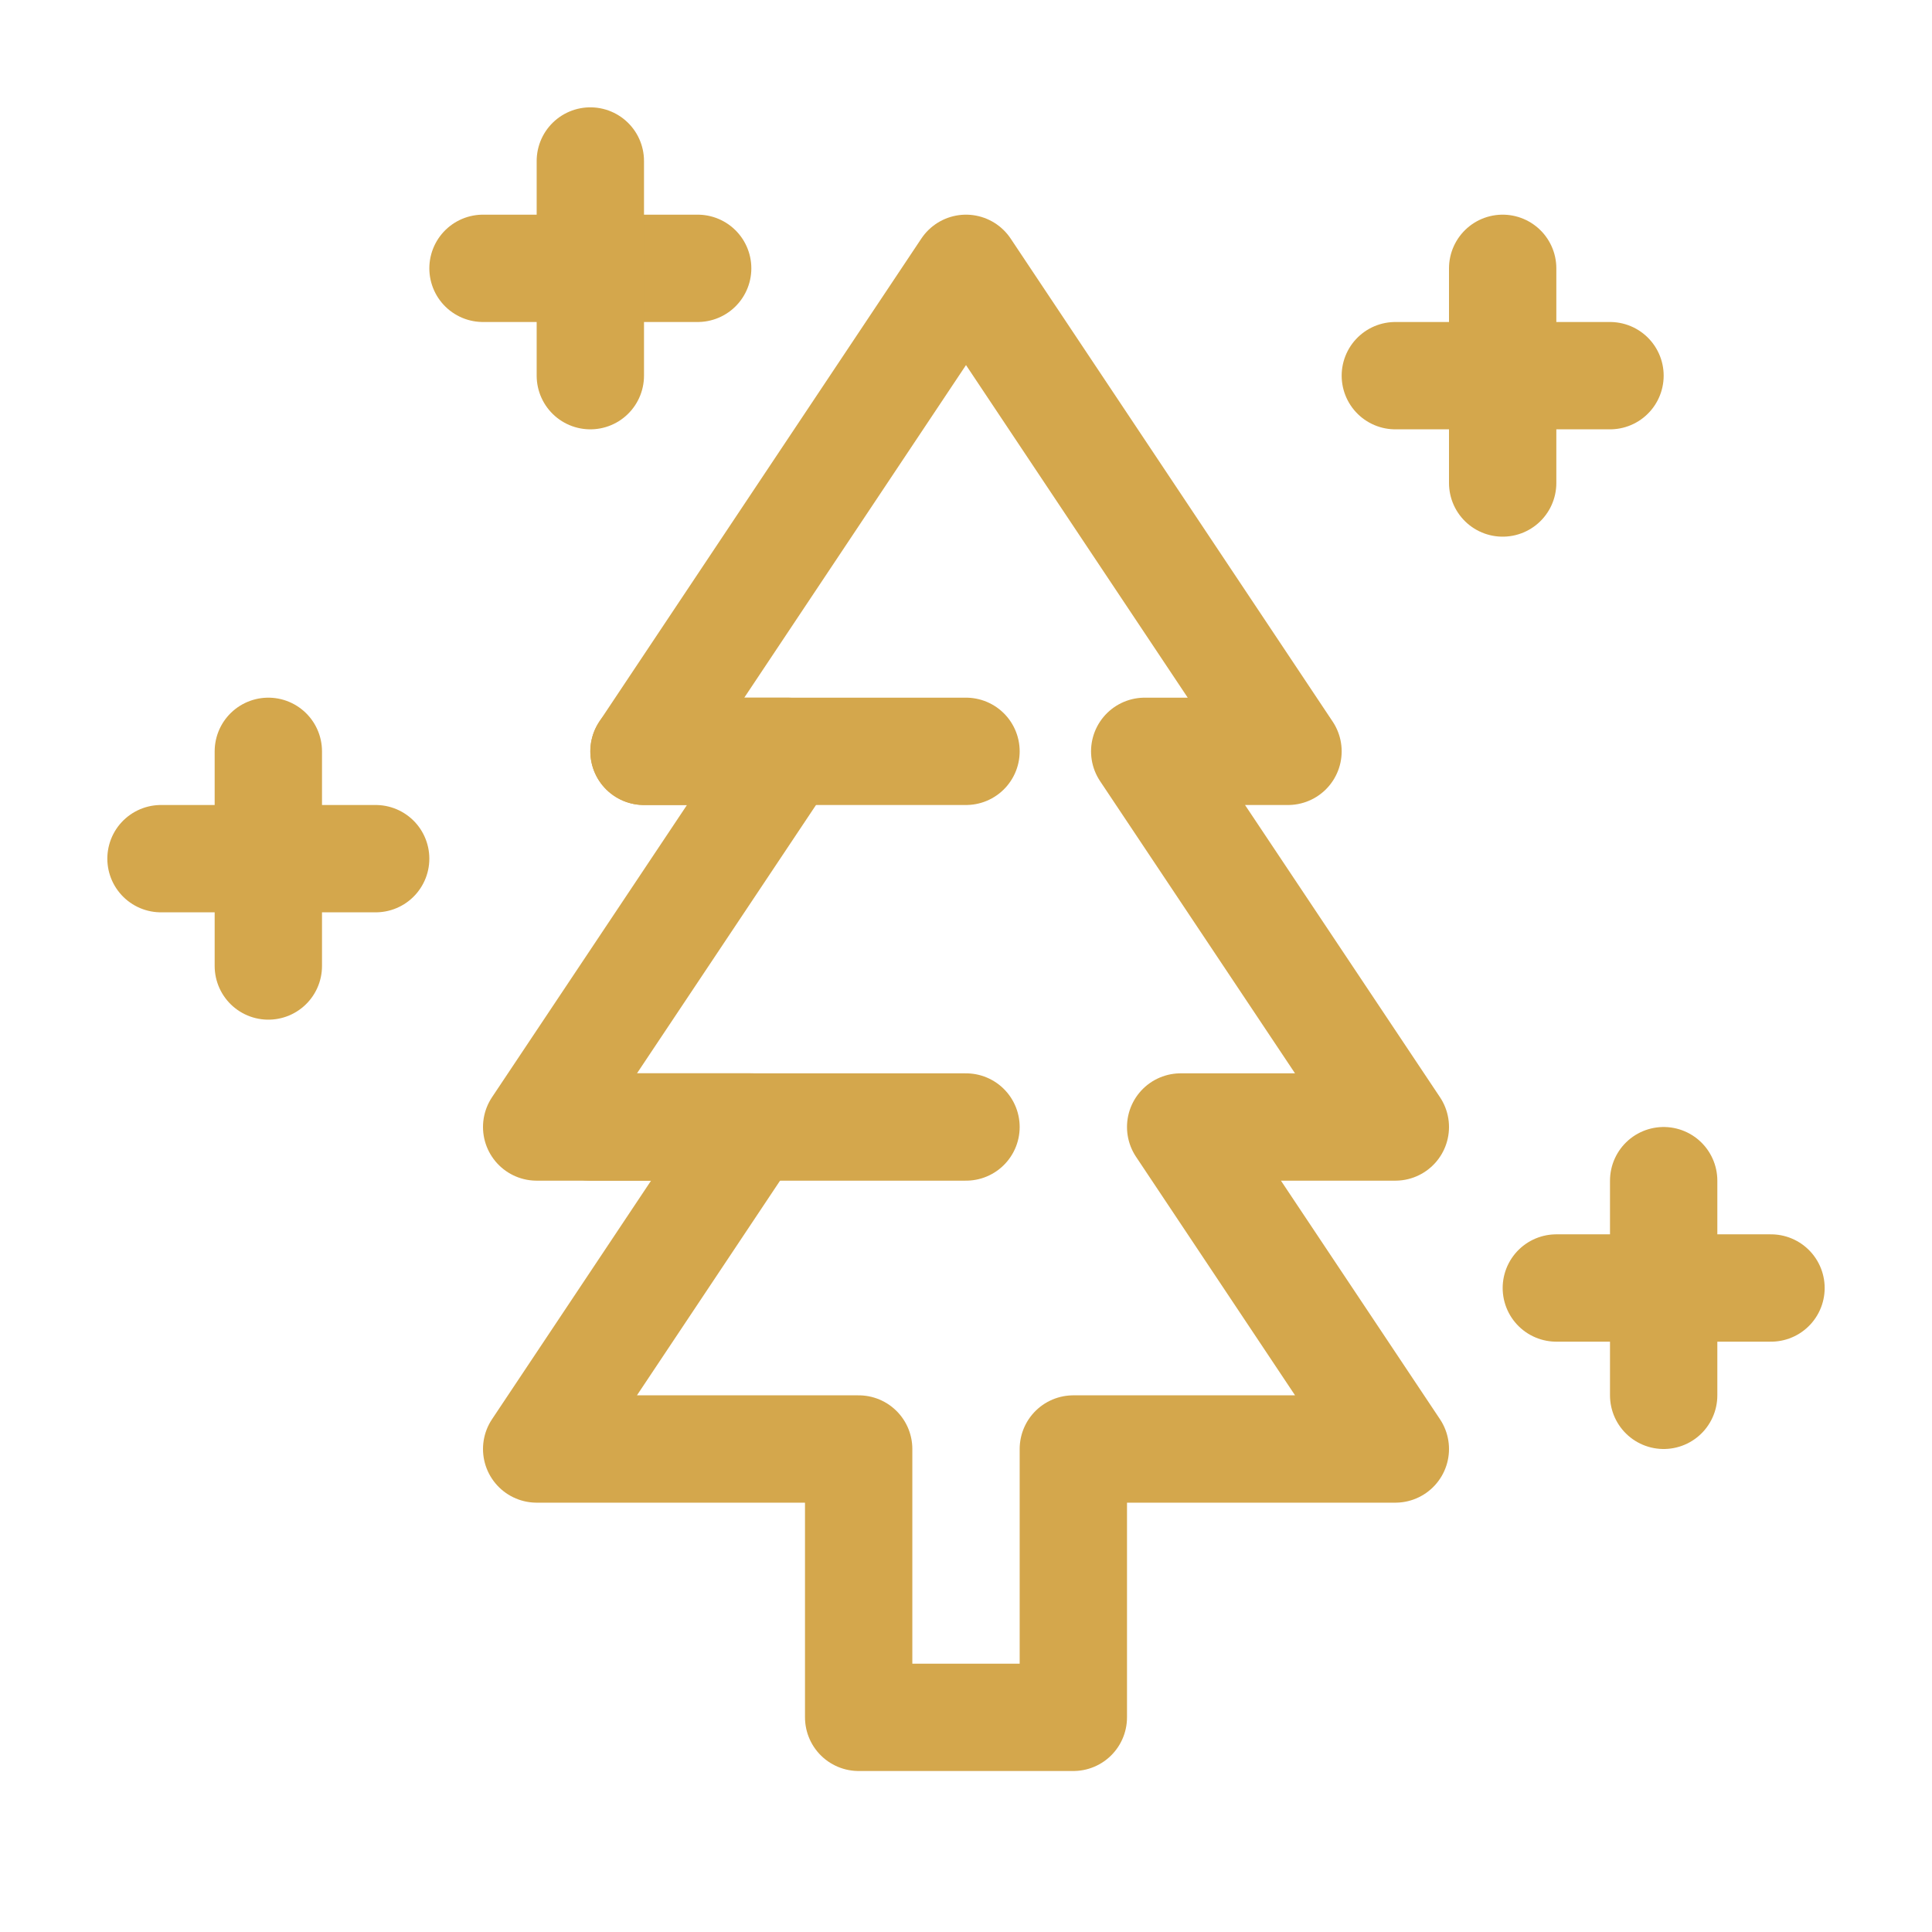 <svg id="Icon_sapin_noel" xmlns="http://www.w3.org/2000/svg" width="36" height="36" viewBox="0 0 36 36">
  <line id="Ligne_334" data-name="Ligne 334" x2="4" transform="translate(26 7)" fill="none" stroke="#d4a74c" stroke-linecap="round" stroke-linejoin="round" stroke-width="2"/>
  <line id="Ligne_335" data-name="Ligne 335" y2="4" transform="translate(28 5)" fill="none" stroke="#d4a74c" stroke-linecap="round" stroke-linejoin="round" stroke-width="2"/>
  <line id="Ligne_336" data-name="Ligne 336" x2="4" transform="translate(3 16)" fill="none" stroke="#d4a74c" stroke-linecap="round" stroke-linejoin="round" stroke-width="2"/>
  <line id="Ligne_337" data-name="Ligne 337" y2="4" transform="translate(5 14)" fill="none" stroke="#d4a74c" stroke-linecap="round" stroke-linejoin="round" stroke-width="2"/>
  <line id="Ligne_338" data-name="Ligne 338" x2="4" transform="translate(29 24)" fill="none" stroke="#d4a74c" stroke-linecap="round" stroke-linejoin="round" stroke-width="2"/>
  <line id="Ligne_339" data-name="Ligne 339" y2="4" transform="translate(31 22)" fill="none" stroke="#d4a74c" stroke-linecap="round" stroke-linejoin="round" stroke-width="2"/>
  <line id="Ligne_340" data-name="Ligne 340" x2="4" transform="translate(9 5)" fill="none" stroke="#d4a74c" stroke-linecap="round" stroke-linejoin="round" stroke-width="2"/>
  <line id="Ligne_341" data-name="Ligne 341" y2="4" transform="translate(11 3)" fill="none" stroke="#d4a74c" stroke-linecap="round" stroke-linejoin="round" stroke-width="2"/>
  <path id="Tracé_1815" data-name="Tracé 1815" d="M22,21l4,6H20v5H16V27H10l4-6H10l4.67-7H12l6-9,6,9H21.33L26,21Z" fill="none" stroke="#d4a74c" stroke-linecap="round" stroke-linejoin="round" stroke-width="2"/>
  <line id="Ligne_342" data-name="Ligne 342" x2="6" transform="translate(12 14)" fill="none" stroke="#d4a74c" stroke-linecap="round" stroke-width="2"/>
  <line id="Ligne_343" data-name="Ligne 343" x2="7" transform="translate(11 21)" fill="none" stroke="#d4a74c" stroke-linecap="round" stroke-width="2"/>
  <rect id="Rectangle_1492" data-name="Rectangle 1492" width="36" height="36" fill="none"/>
</svg>
